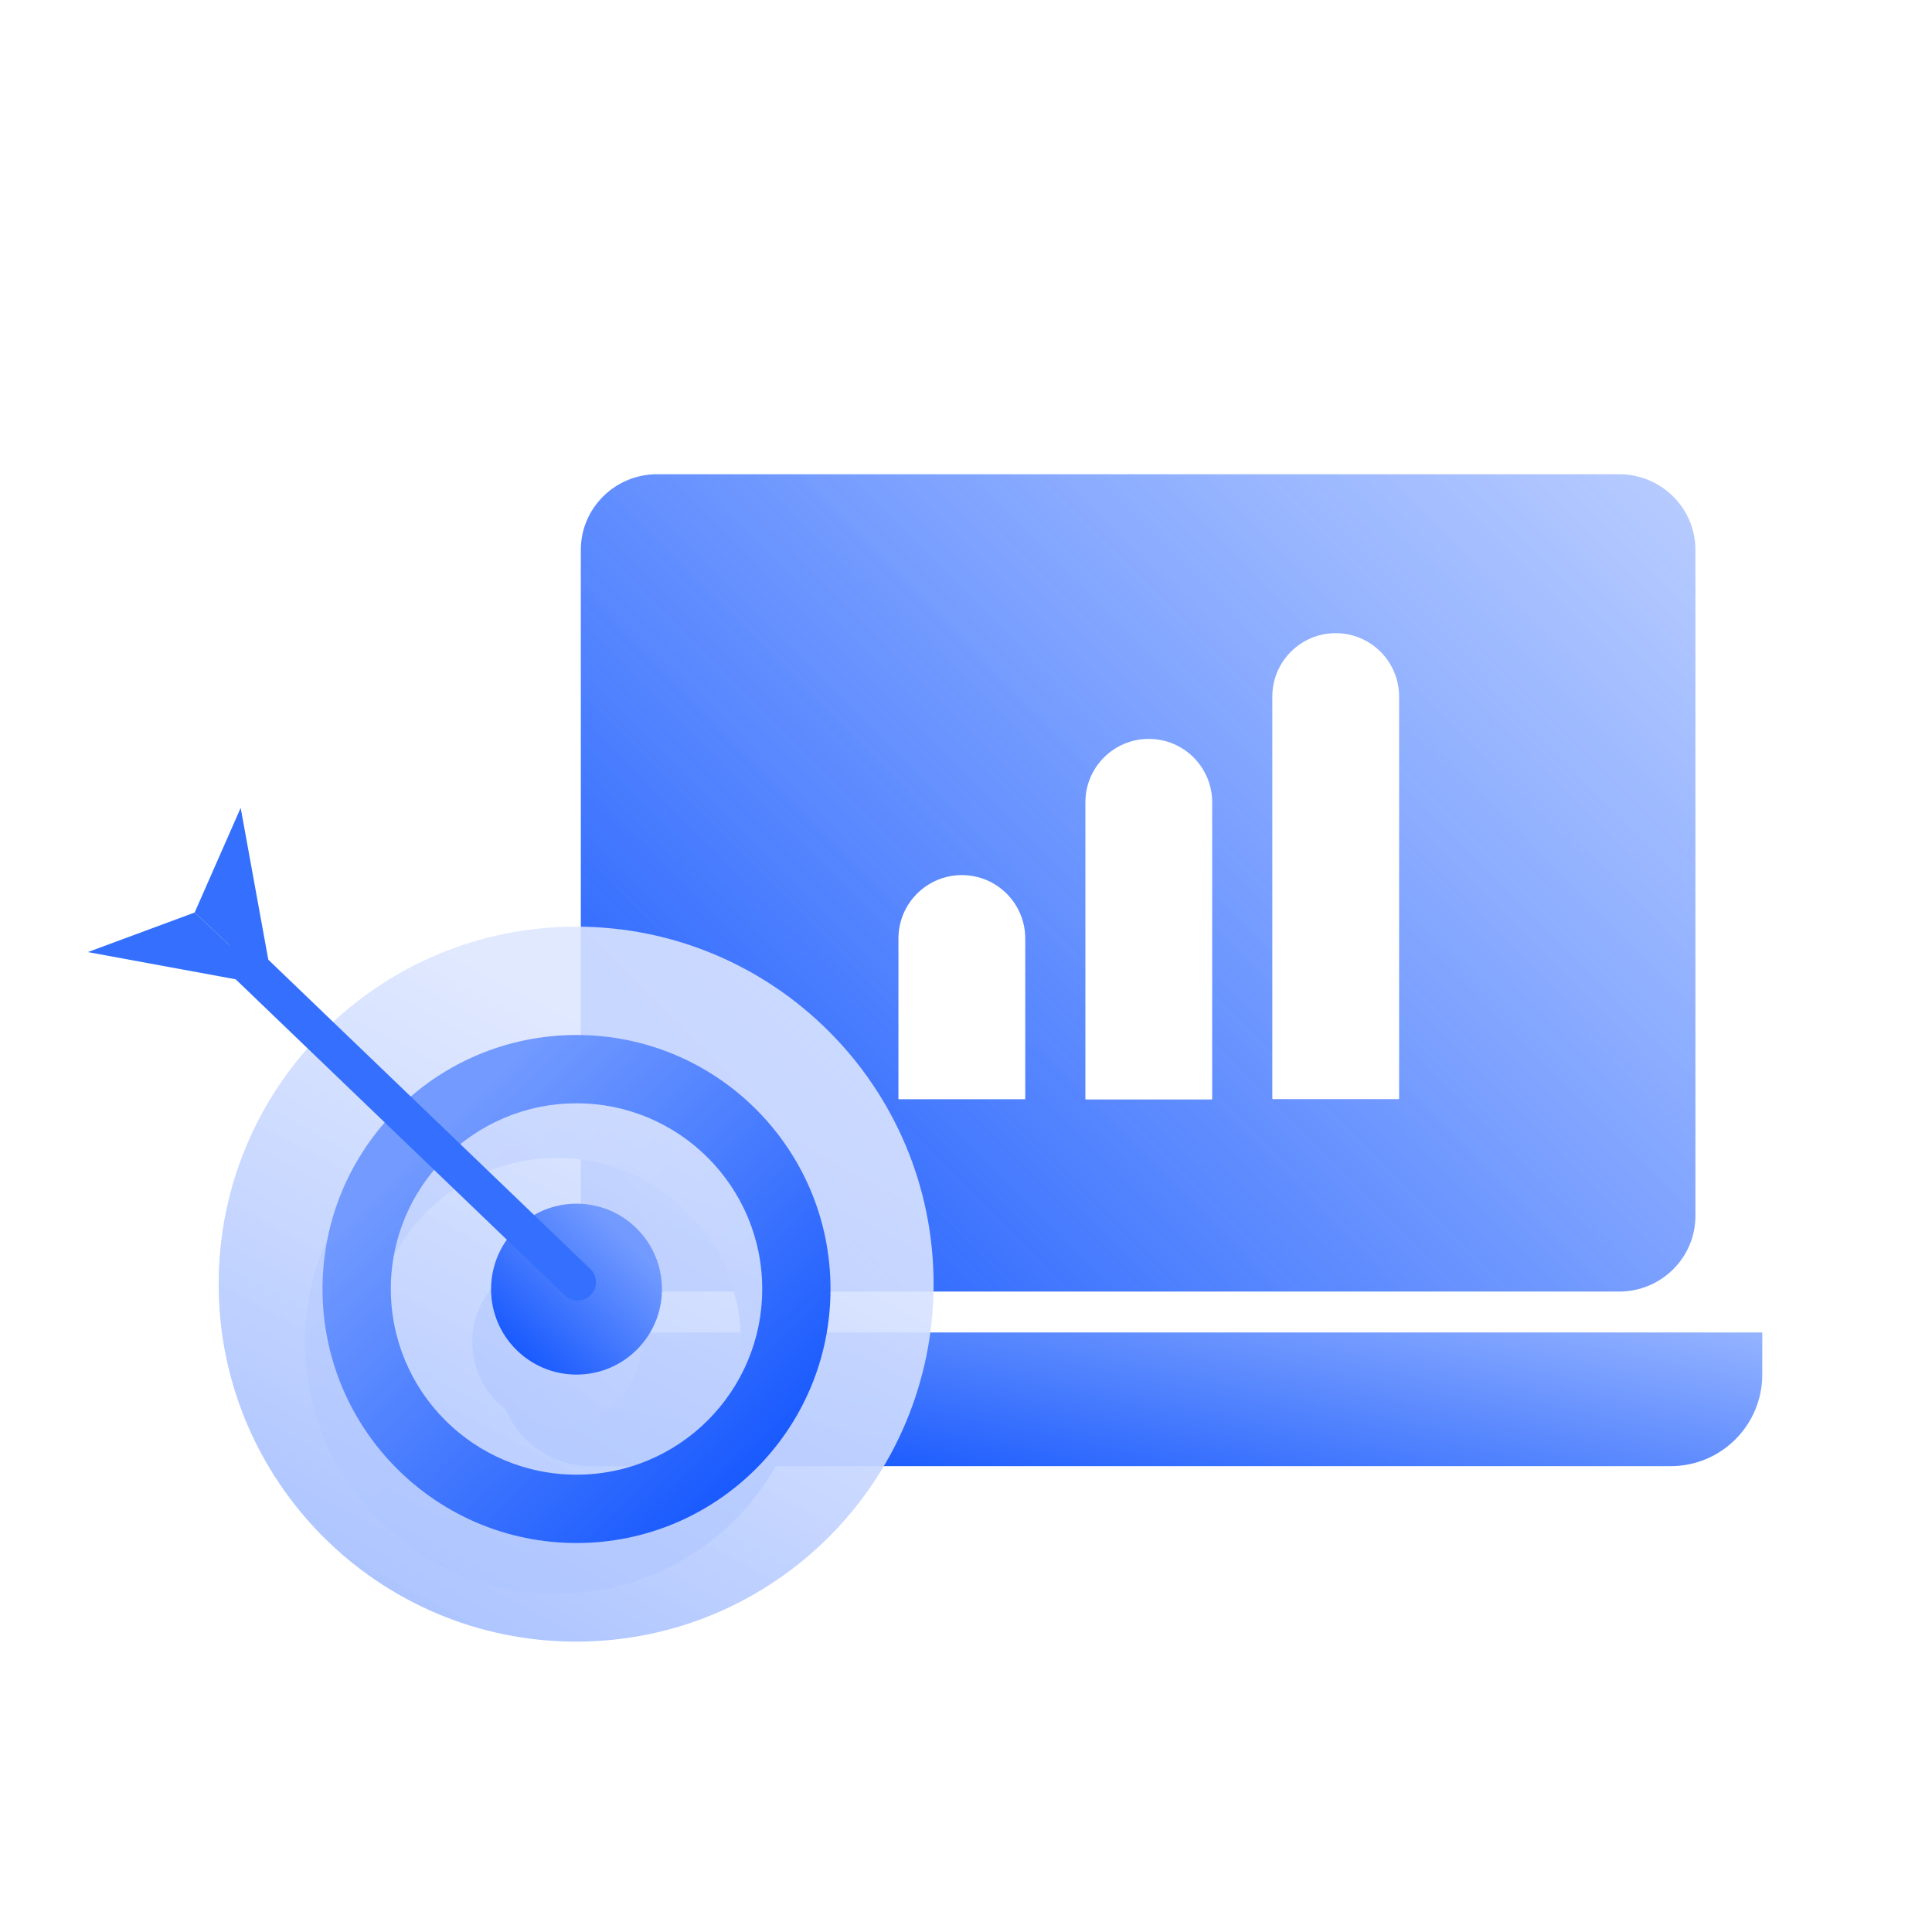 <svg width="110" height="110" viewBox="0 0 110 110" fill="none" xmlns="http://www.w3.org/2000/svg">
<rect width="110" height="110" fill="white"/>
<path d="M28.416 75.866H100.337V78.26C100.337 81.141 98.002 83.476 95.122 83.476H33.631C30.751 83.476 28.416 81.141 28.416 78.26V75.866Z" fill="url(#paint0_linear_1742_39601)"/>
<path fill-rule="evenodd" clip-rule="evenodd" d="M37.416 27C35.016 27 33.07 28.929 33.07 31.309V69.228C33.07 71.608 35.016 73.537 37.416 73.537H92.183C94.584 73.537 96.53 71.608 96.53 69.228V31.309C96.53 28.929 94.584 27 92.183 27H37.416Z" fill="url(#paint1_linear_1742_39601)"/>
<path d="M79.659 39.659C79.659 37.666 78.043 36.05 76.05 36.05C74.057 36.05 72.441 37.666 72.441 39.659L72.441 62.535C72.441 62.56 72.462 62.581 72.487 62.581L79.613 62.581C79.638 62.581 79.659 62.56 79.659 62.535L79.659 39.659Z" fill="white"/>
<path d="M69.016 45.679C69.016 43.686 67.401 42.07 65.407 42.07C63.414 42.07 61.798 43.686 61.798 45.679L61.798 62.568C61.798 62.586 61.812 62.6 61.83 62.6L68.985 62.6C69.002 62.6 69.016 62.586 69.016 62.568L69.016 45.679Z" fill="white"/>
<path d="M58.373 53.435C58.373 51.441 56.757 49.825 54.764 49.825C52.77 49.825 51.154 51.441 51.154 53.435L51.154 62.572C51.154 62.579 51.161 62.586 51.169 62.586L58.358 62.586C58.366 62.586 58.373 62.579 58.373 62.572L58.373 53.435Z" fill="white"/>
<path fill-rule="evenodd" clip-rule="evenodd" d="M31.705 86.877C25.919 86.877 21.23 82.187 21.23 76.402C21.23 70.617 25.919 65.927 31.705 65.927C37.49 65.927 42.18 70.617 42.18 76.402C42.18 82.187 37.49 86.877 31.705 86.877ZM17.375 76.402C17.375 84.316 23.791 90.731 31.705 90.731C39.618 90.731 46.034 84.316 46.034 76.402C46.034 68.488 39.618 62.073 31.705 62.073C23.791 62.073 17.375 68.488 17.375 76.402Z" fill="url(#paint2_linear_1742_39601)"/>
<path d="M31.709 71.592C29.047 71.592 26.889 73.751 26.889 76.413C26.889 79.075 29.047 81.233 31.709 81.233C34.371 81.233 36.53 79.075 36.53 76.413C36.53 73.751 34.371 71.592 31.709 71.592Z" fill="url(#paint3_linear_1742_39601)"/>
<path d="M53.155 73.113C53.155 61.873 44.043 52.76 32.802 52.76C21.561 52.76 12.449 61.873 12.449 73.113C12.449 84.354 21.561 93.467 32.802 93.467C44.043 93.467 53.155 84.354 53.155 73.113Z" fill="url(#paint4_linear_1742_39601)"/>
<path fill-rule="evenodd" clip-rule="evenodd" d="M32.824 83.962C26.985 83.962 22.252 79.229 22.252 73.39C22.252 67.551 26.985 62.818 32.824 62.818C38.663 62.818 43.397 67.551 43.397 73.39C43.397 79.229 38.663 83.962 32.824 83.962ZM18.362 73.39C18.362 81.377 24.837 87.853 32.824 87.853C40.812 87.853 47.286 81.377 47.286 73.39C47.286 65.403 40.812 58.928 32.824 58.928C24.837 58.928 18.362 65.403 18.362 73.39Z" fill="url(#paint5_linear_1742_39601)"/>
<path d="M32.824 68.533C30.137 68.533 27.959 70.712 27.959 73.399C27.959 76.086 30.137 78.264 32.824 78.264C35.511 78.264 37.689 76.086 37.689 73.399C37.689 70.712 35.511 68.533 32.824 68.533Z" fill="url(#paint6_linear_1742_39601)"/>
<path d="M13.453 52.89L33.608 72.251C34.021 72.647 34.038 73.302 33.646 73.719C33.248 74.143 32.58 74.16 32.161 73.757L11.877 54.278L13.046 53.819L13.453 52.89Z" fill="#3470FD"/>
<path d="M15.55 56.149L5 54.208L11.083 51.954L15.55 56.149Z" fill="#3470FD"/>
<path d="M15.55 56.149L13.703 45.996L11.083 51.954L15.55 56.149Z" fill="#3470FD"/>
<defs>
<linearGradient id="paint0_linear_1742_39601" x1="38.091" y1="81.543" x2="43.166" y2="57.355" gradientUnits="userSpaceOnUse">
<stop stop-color="#195AFE"/>
<stop offset="1" stop-color="#C0D2FF"/>
</linearGradient>
<linearGradient id="paint1_linear_1742_39601" x1="36.782" y1="73.537" x2="90.166" y2="20.584" gradientUnits="userSpaceOnUse">
<stop stop-color="#195AFE"/>
<stop offset="1" stop-color="#4F81FF" stop-opacity="0.4"/>
</linearGradient>
<linearGradient id="paint2_linear_1742_39601" x1="40.702" y1="87.755" x2="22.272" y2="68.711" gradientUnits="userSpaceOnUse">
<stop stop-color="#195AFE"/>
<stop offset="1" stop-color="#739BFF"/>
</linearGradient>
<linearGradient id="paint3_linear_1742_39601" x1="28.683" y1="80.232" x2="34.882" y2="73.826" gradientUnits="userSpaceOnUse">
<stop stop-color="#195AFE"/>
<stop offset="1" stop-color="#739BFF"/>
</linearGradient>
<linearGradient id="paint4_linear_1742_39601" x1="20.185" y1="90.813" x2="36.532" y2="60.148" gradientUnits="userSpaceOnUse">
<stop stop-color="#195AFE"/>
<stop offset="0" stop-color="#ABC3FF"/>
<stop offset="1" stop-color="#DDE6FF" stop-opacity="0.88"/>
</linearGradient>
<linearGradient id="paint5_linear_1742_39601" x1="41.905" y1="84.849" x2="23.304" y2="65.628" gradientUnits="userSpaceOnUse">
<stop stop-color="#195AFE"/>
<stop offset="1" stop-color="#739BFF"/>
</linearGradient>
<linearGradient id="paint6_linear_1742_39601" x1="29.769" y1="77.254" x2="36.027" y2="70.787" gradientUnits="userSpaceOnUse">
<stop stop-color="#195AFE"/>
<stop offset="1" stop-color="#739BFF"/>
</linearGradient>
</defs>
</svg>
